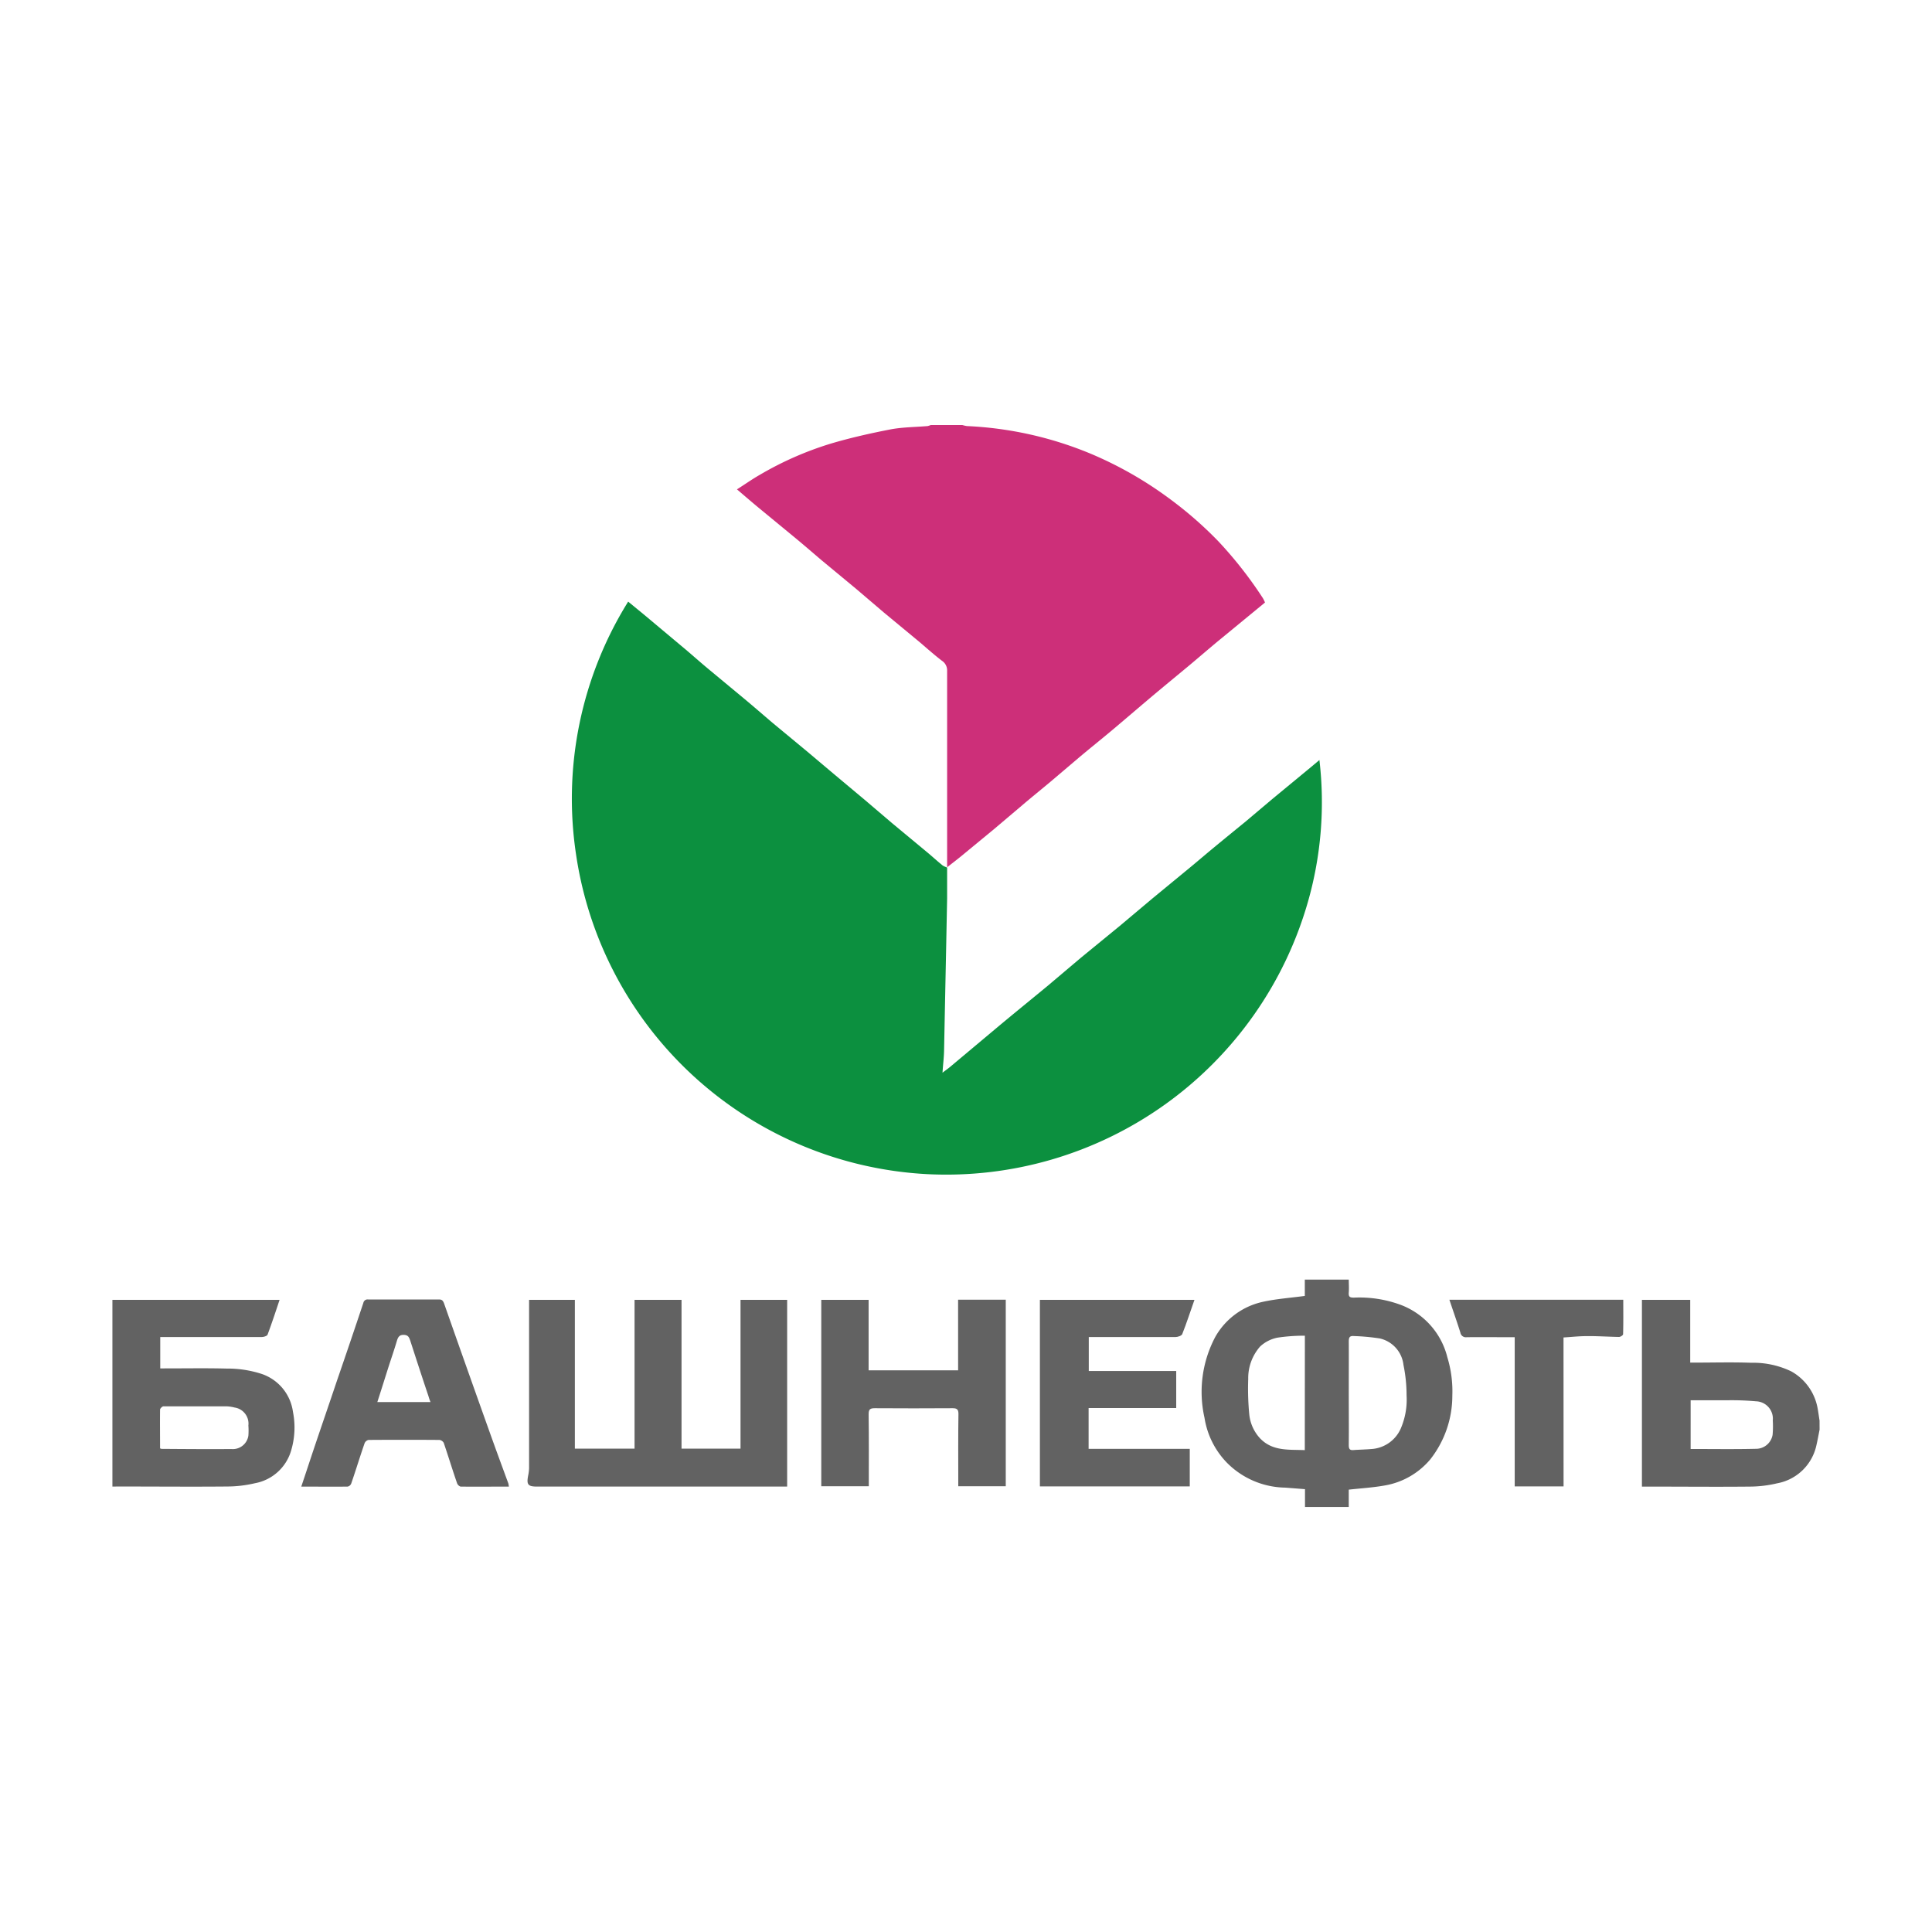 <?xml version="1.0" encoding="UTF-8"?> <svg xmlns="http://www.w3.org/2000/svg" xmlns:xlink="http://www.w3.org/1999/xlink" width="100" height="100" viewBox="0 0 100 100"> <defs> <clipPath id="clip-Башнефть"> <rect width="100" height="100"></rect> </clipPath> </defs> <g id="Башнефть" clip-path="url(#clip-Башнефть)"> <g id="башнефть-2" data-name="башнефть" transform="translate(5.818 21.998)"> <path id="Контур_246" data-name="Контур 246" d="M375.172,179.9v-10.18a.591.591,0,0,0-.266-.515c-.391-.3-.763-.63-1.136-.95l-1.855-1.535-1.447-1.234-1.811-1.5c-.479-.408-.959-.825-1.447-1.225l-1.7-1.4c-.4-.328-.79-.666-1.216-1.03.408-.257.781-.524,1.172-.746a17.106,17.106,0,0,1,3.692-1.624c1.012-.3,2.05-.533,3.1-.737.621-.115,1.269-.115,1.908-.169a1.126,1.126,0,0,0,.16-.053h1.633a2.165,2.165,0,0,0,.231.053,18.833,18.833,0,0,1,6.408,1.429,19.632,19.632,0,0,1,4.127,2.361,20.008,20.008,0,0,1,2.485,2.174,21.09,21.09,0,0,1,2.308,2.947,1.7,1.7,0,0,1,.107.222l-2.245,1.846c-.586.479-1.154.976-1.731,1.456s-1.411,1.163-2.112,1.757-1.207,1.03-1.819,1.544-1.163.95-1.74,1.438l-1.464,1.243c-.488.408-.985.808-1.473,1.225l-1.447,1.225-1.518,1.251c-.293.248-.6.479-.905.719Z" transform="translate(-331.967 -157)" fill="#cd2f79"></path> <path id="Контур_247" data-name="Контур 247" d="M640.734,667.169v-.923l-1.021-.08a4.335,4.335,0,0,1-3.044-1.314,4.279,4.279,0,0,1-1.136-2.3,6.075,6.075,0,0,1,.559-4.189,3.741,3.741,0,0,1,2.485-1.819c.692-.151,1.411-.2,2.148-.3V655.4H643c0,.213.018.435,0,.666s.062.266.266.266a6.158,6.158,0,0,1,2.37.355,3.9,3.9,0,0,1,2.467,2.734,6.035,6.035,0,0,1,.257,1.988,5.327,5.327,0,0,1-1.145,3.3,3.944,3.944,0,0,1-2.37,1.349c-.595.106-1.207.142-1.846.213v.9ZM643,661.258c0,.9.009,1.8,0,2.707,0,.2.053.275.249.257s.612-.027.914-.053a1.781,1.781,0,0,0,1.518-1.038,3.775,3.775,0,0,0,.311-1.74,7.808,7.808,0,0,0-.16-1.571,1.587,1.587,0,0,0-1.225-1.375,11.232,11.232,0,0,0-1.34-.124c-.222-.018-.266.071-.266.275C643.006,659.483,643,660.37,643,661.258Zm-2.272-2.955a9.2,9.2,0,0,0-1.411.1,1.839,1.839,0,0,0-.9.453,2.472,2.472,0,0,0-.621,1.677,13.936,13.936,0,0,0,.053,1.828,2.13,2.13,0,0,0,.541,1.234c.648.7,1.509.595,2.334.63Z" transform="translate(-579.006 -611.165)" fill="#626262"></path> <path id="Контур_248" data-name="Контур 248" d="M901.195,673.919c-.053.266-.1.532-.16.79a2.548,2.548,0,0,1-2.041,1.988,6.191,6.191,0,0,1-1.4.169c-1.766.018-3.524,0-5.29,0H892V667.2h2.5v3.248h.293c.95,0,1.908-.027,2.867.009a4.525,4.525,0,0,1,2.068.444,2.741,2.741,0,0,1,1.358,1.873c.044.222.071.453.107.674Zm-6.674,1c1.136,0,2.254.018,3.373-.009a.87.87,0,0,0,.87-.728,5.074,5.074,0,0,0,.009-.737.9.9,0,0,0-.87-.994,14.212,14.212,0,0,0-1.509-.053h-1.873Z" transform="translate(-812.832 -621.918)" fill="#626262"></path> <path id="Контур_249" data-name="Контур 249" d="M287.309,273.748v1.606l-.053,2.7-.053,2.574-.053,2.645c-.009.346-.053.692-.08,1.109.2-.151.337-.248.47-.364l2.361-1.979c.87-.728,1.748-1.438,2.618-2.157l1.722-1.456,2.006-1.642,1.7-1.429,1.7-1.4c.47-.382.932-.781,1.393-1.163s1.145-.941,1.722-1.411l1.367-1.154,2.059-1.7.391-.328a18.753,18.753,0,0,1-.6,7.358,19.47,19.47,0,0,1-19.712,14.076,19.4,19.4,0,0,1-18.168-16.57A19.3,19.3,0,0,1,270.8,260l.843.692,1.864,1.562c.506.417.994.861,1.5,1.278l1.819,1.509c.479.4.959.817,1.438,1.225l1.811,1.5,1.411,1.189,1.553,1.3,1.438,1.225,1.819,1.509c.266.222.515.453.79.674a1.284,1.284,0,0,0,.222.1Z" transform="translate(-244.104 -250.858)" fill="#0c903f"></path> <path id="Контур_250" data-name="Контур 250" d="M255.527,676.865h-12.94c-.479,0-.559-.1-.462-.586a2.426,2.426,0,0,0,.044-.355V667.2h2.37v7.7h3.089v-7.7h2.432v7.7h3.053v-7.7h2.414Z" transform="translate(-220.602 -621.918)" fill="#626262"></path> <path id="Контур_251" data-name="Контур 251" d="M0,676.865V667.2H8.653c-.2.6-.4,1.207-.621,1.8-.027.071-.2.124-.3.124H2.476v1.624H2.76c1.056,0,2.1-.018,3.16.009a5.7,5.7,0,0,1,1.8.275A2.417,2.417,0,0,1,9.346,673a4.162,4.162,0,0,1-.089,1.979,2.4,2.4,0,0,1-1.882,1.713,6.322,6.322,0,0,1-1.411.169c-1.89.018-3.772,0-5.662,0Zm2.467-1.979.062.027c1.216.009,2.423.018,3.63.009a.815.815,0,0,0,.879-.692,3.435,3.435,0,0,0,0-.524.842.842,0,0,0-.71-.932,2.07,2.07,0,0,0-.4-.062H2.636c-.053,0-.16.106-.169.16C2.458,673.555,2.467,674.229,2.467,674.886Z" transform="translate(0 -621.918)" fill="#626262"></path> <path id="Контур_252" data-name="Контур 252" d="M420.482,667.1h2.467v9.656h-2.458v-.266c0-1.163-.009-2.316.009-3.479,0-.231-.08-.293-.3-.293-1.349.009-2.689.009-4.029,0-.24,0-.32.053-.32.311.018,1.234.009,2.467.009,3.728H413.4v-9.648h2.45v3.648h4.633Z" transform="translate(-376.709 -621.827)" fill="#626262"></path> <path id="Контур_253" data-name="Контур 253" d="M120.848,676.647c-.852,0-1.677.009-2.5,0a.3.3,0,0,1-.178-.169c-.24-.692-.453-1.393-.692-2.095a.311.311,0,0,0-.213-.151c-1.234-.009-2.458-.009-3.683,0a.293.293,0,0,0-.2.169c-.24.692-.453,1.393-.692,2.086a.257.257,0,0,1-.186.16c-.79.009-1.571,0-2.4,0,.231-.683.444-1.34.666-2,.391-1.163.79-2.316,1.18-3.479q.692-2.006,1.367-4.029a.222.222,0,0,1,.257-.177h3.657c.151,0,.2.053.257.186q1.172,3.337,2.361,6.665c.32.9.648,1.784.976,2.68A1.233,1.233,0,0,1,120.848,676.647Zm-6.807-4.375h2.751a3.256,3.256,0,0,1-.106-.311c-.32-.95-.63-1.908-.941-2.867-.062-.177-.107-.293-.337-.3s-.3.124-.355.311c-.124.417-.266.834-.4,1.243C114.449,670.984,114.254,671.614,114.041,672.271Z" transform="translate(-100.328 -621.699)" fill="#626262"></path> <path id="Контур_254" data-name="Контур 254" d="M543.43,670.883h4.526V672.8h-4.535v2.112h5.236v1.944H540.9V667.2h8c-.213.595-.4,1.189-.63,1.766-.027.089-.231.16-.355.16H543.43Z" transform="translate(-492.893 -621.918)" fill="#626262"></path> <path id="Контур_255" data-name="Контур 255" d="M785.611,676.856h-2.529v-7.722h-.266c-.737,0-1.473-.009-2.219,0a.288.288,0,0,1-.328-.24c-.178-.568-.373-1.118-.568-1.7h9c0,.595.009,1.189-.009,1.784,0,.053-.133.142-.213.142-.524-.009-1.047-.044-1.571-.044s-.843.044-1.3.071Z" transform="translate(-710.499 -621.918)" fill="#626262"></path> </g> </g> </svg> 